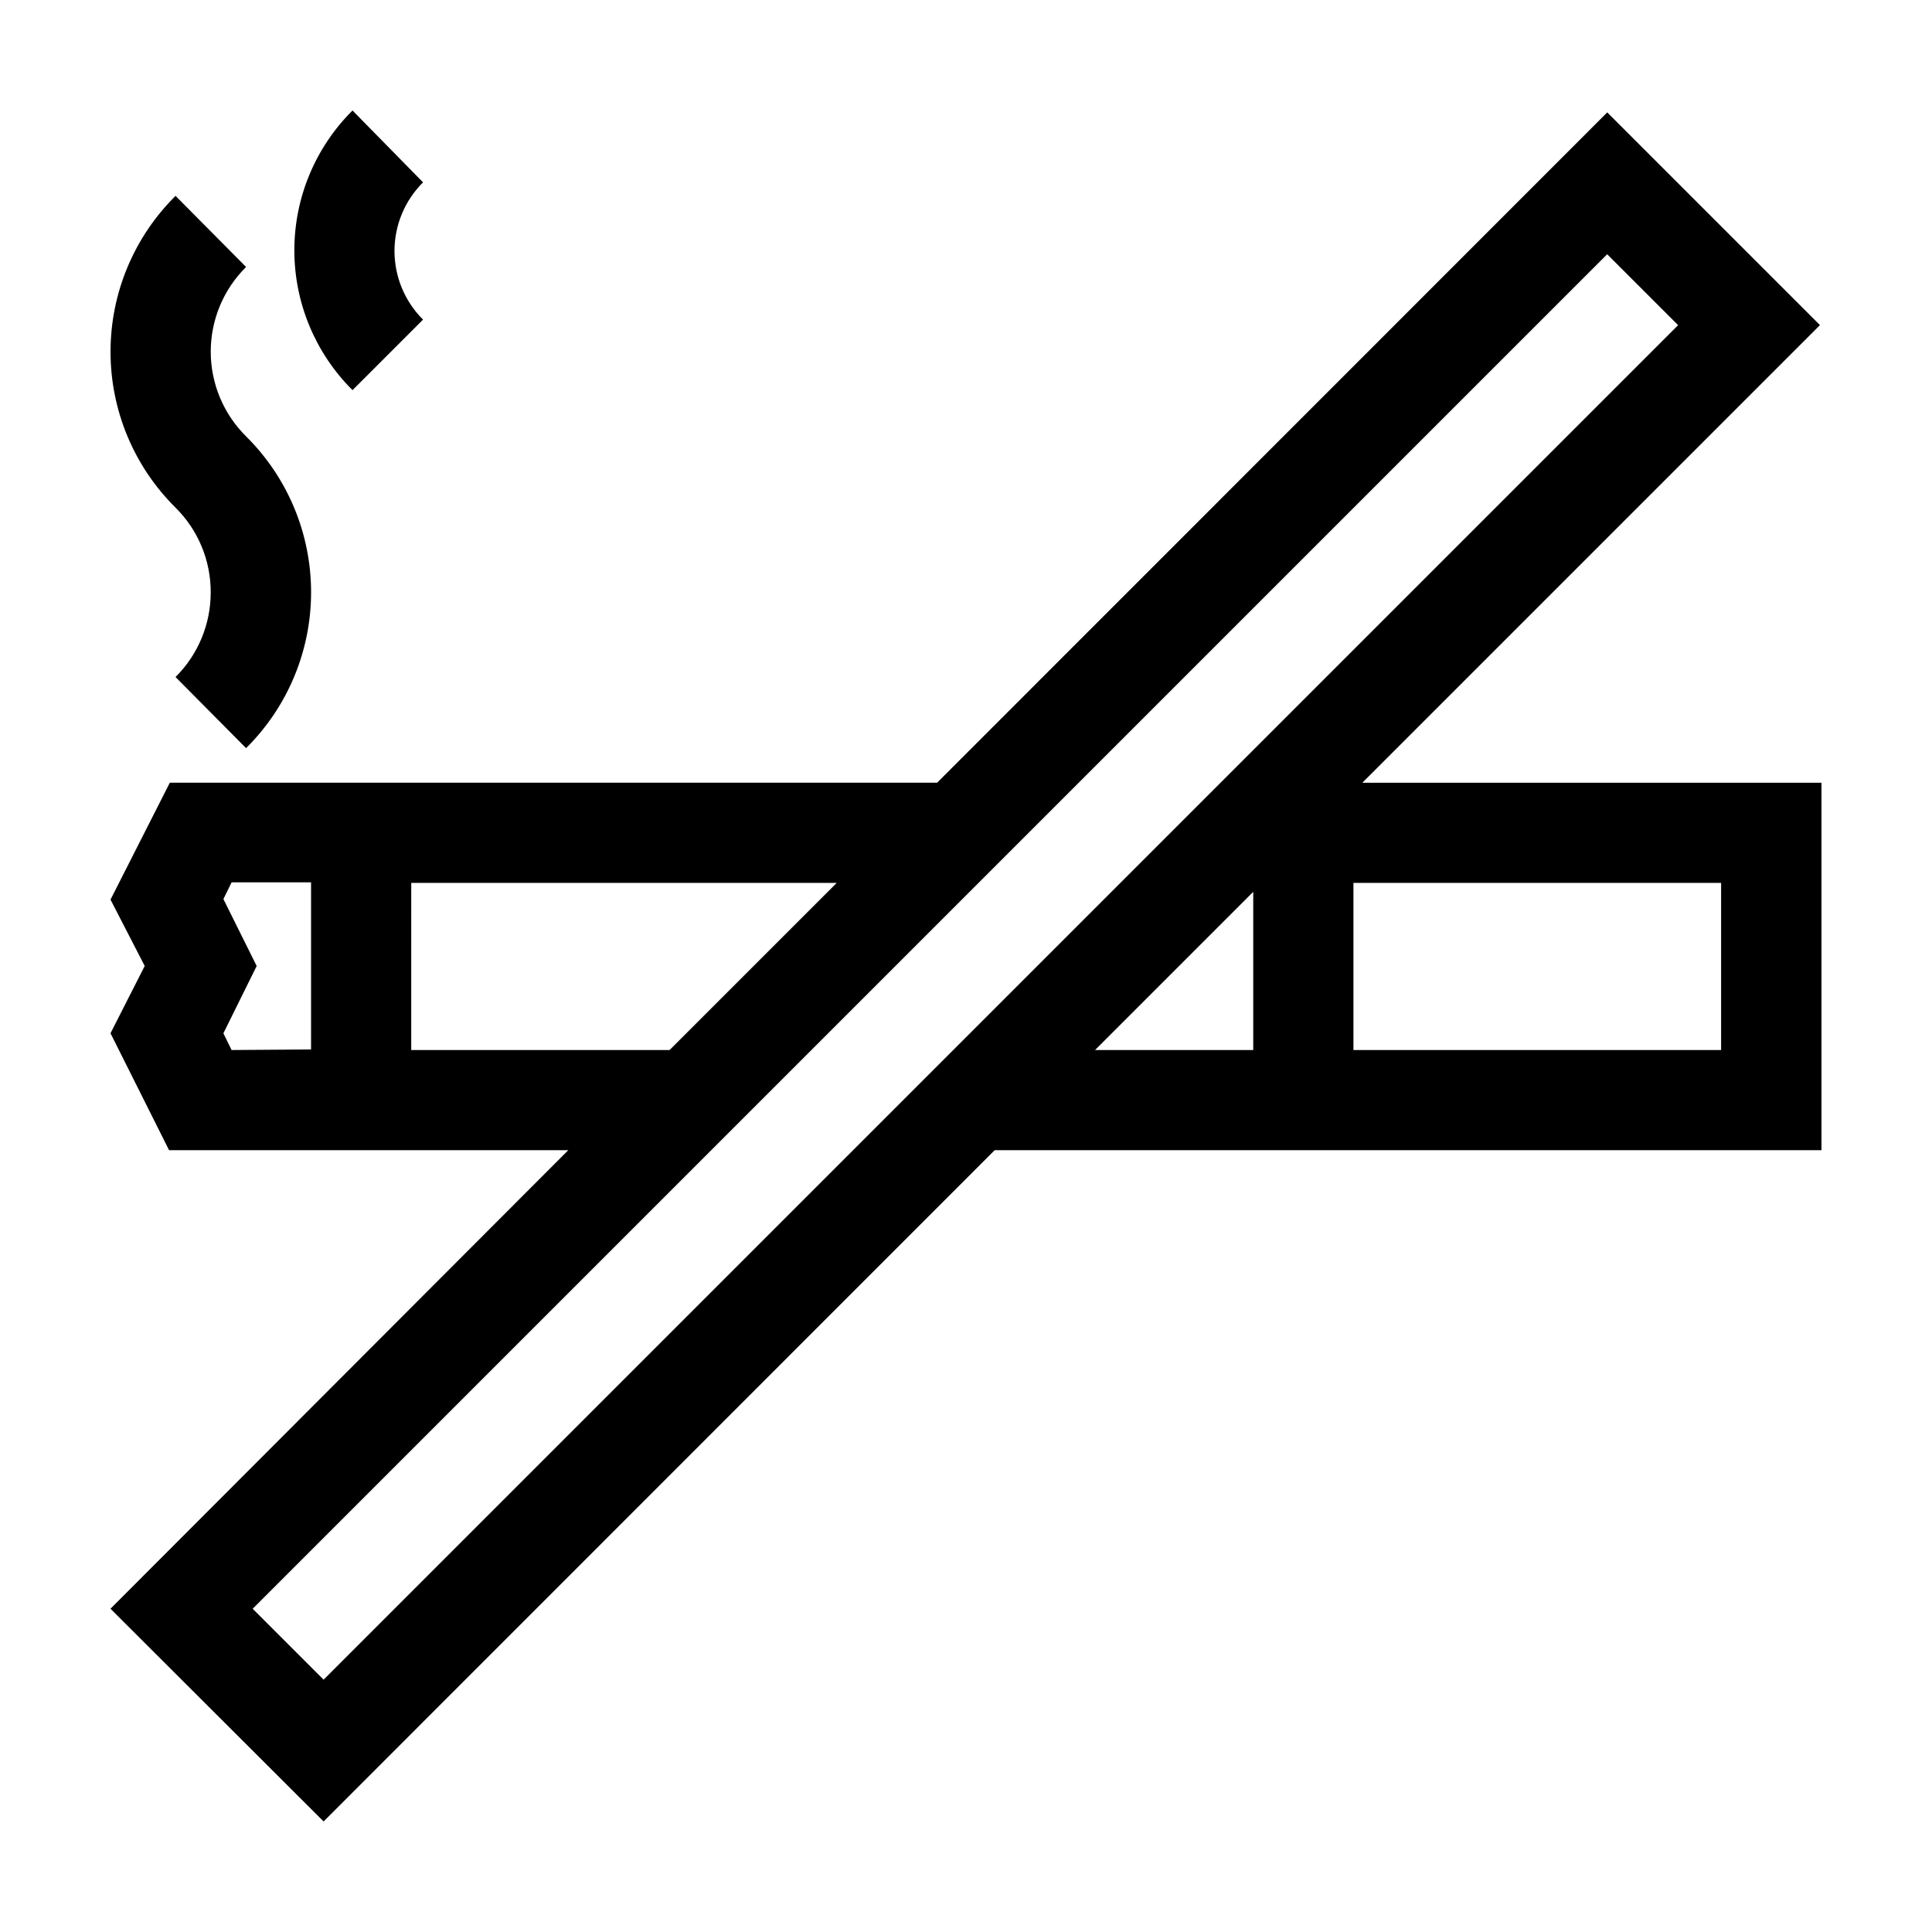 <?xml version="1.0" encoding="UTF-8"?>
<!-- Uploaded to: ICON Repo, www.svgrepo.com, Generator: ICON Repo Mixer Tools -->
<svg fill="#000000" width="800px" height="800px" version="1.1" viewBox="144 144 512 512" xmlns="http://www.w3.org/2000/svg">
 <g>
  <path d="m505.04 351.43 121.27-121.27-56.375-56.375-177.59 177.64h-203.34l-15.719 30.984 9.066 17.586-9.066 17.832 15.516 30.984h105.8l-121.32 121.52 56.477 56.375 177.84-177.89h219.11v-97.387zm-299.67 70.836-2.168-4.434 8.82-17.832-8.816-17.734 2.168-4.434h21.059v44.285zm47.609 0 0.004-44.285h112.75l-44.285 44.285zm-42.016 148.07 358.96-358.96 18.793 18.793-358.96 358.96zm223.24-148.07 41.918-41.918v41.918zm165.91 0h-97.438v-44.285h97.438z"/>
  <path d="m199.84 300.95c0.023 8.434-3.336 16.527-9.32 22.469l18.691 18.844c11.027-10.918 17.23-25.793 17.23-41.312s-6.203-30.395-17.23-41.312c-5.992-5.934-9.363-14.012-9.363-22.445 0-8.43 3.371-16.512 9.363-22.445l-18.691-18.84c-11.027 10.918-17.23 25.793-17.23 41.312 0 15.516 6.203 30.391 17.23 41.312 5.984 5.922 9.34 14 9.32 22.418z"/>
  <path d="m256.11 228.7c-4.84-4.812-7.566-11.359-7.566-18.188s2.727-13.375 7.566-18.188l-18.691-19.043c-9.867 9.805-15.414 23.145-15.414 37.055s5.547 27.246 15.414 37.055z"/>
 </g>
</svg>